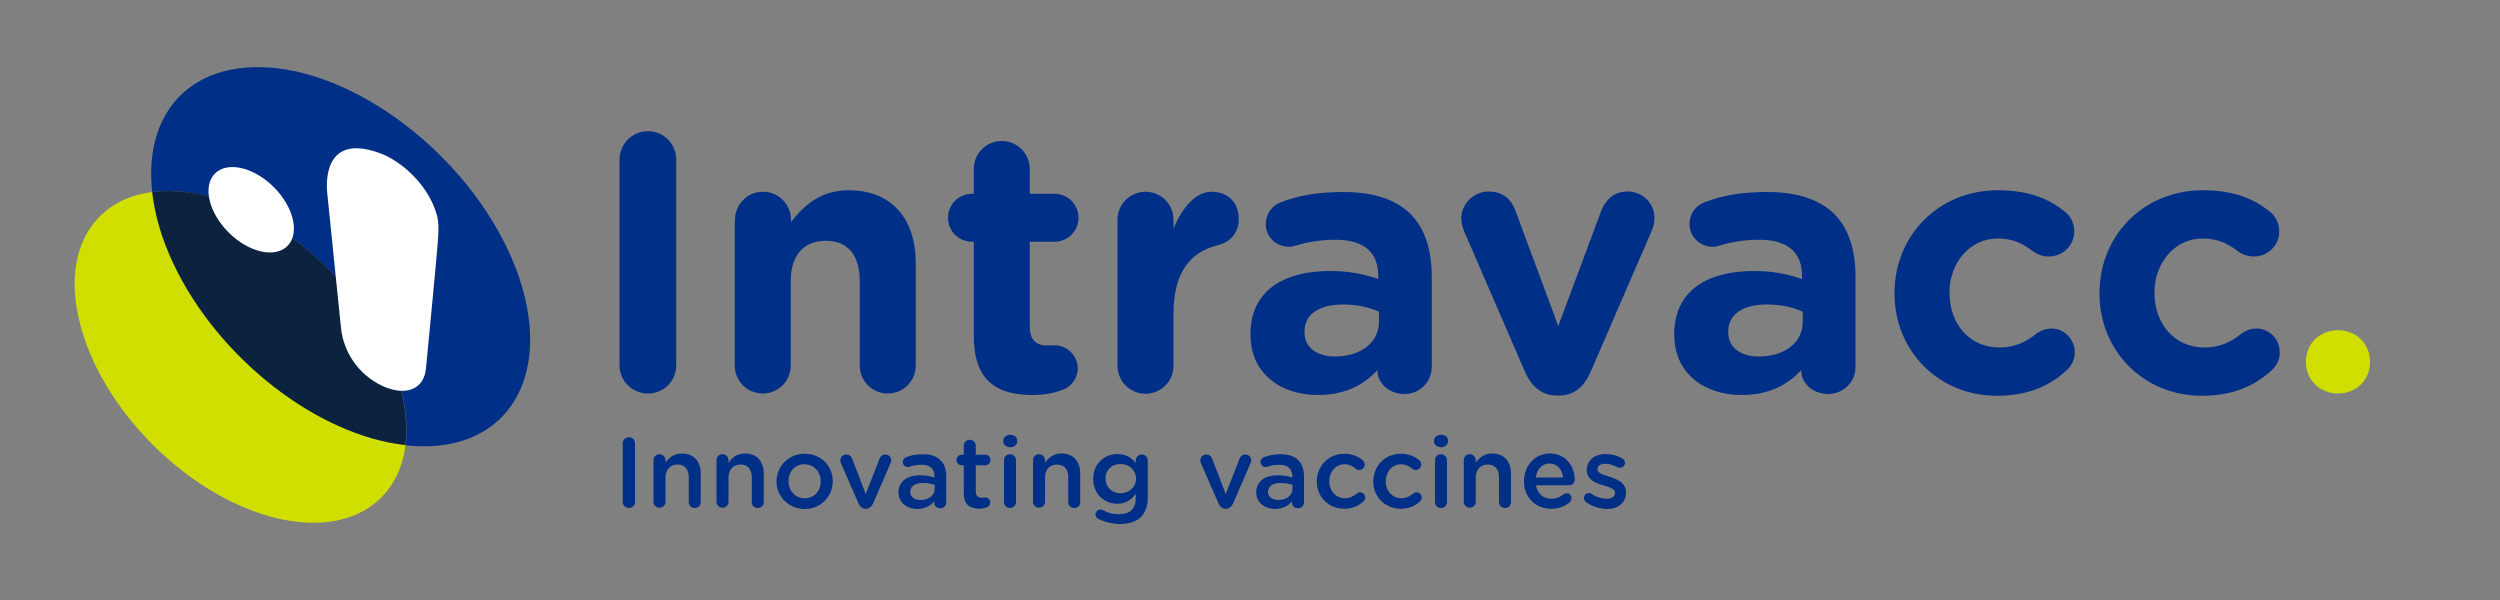 <?xml version="1.0" encoding="UTF-8"?>
<svg xmlns="http://www.w3.org/2000/svg" xmlns:xlink="http://www.w3.org/1999/xlink" version="1.1" id="Laag_1" x="0px" y="0px" viewBox="0 0 1000 240" style="enable-background:new 0 0 1000 240;" xml:space="preserve">
<rect x="0" y="0" width="1000" height="240" fill="#808080" stroke="none"/>
<style type="text/css">
	.st0{fill:#002575;}
	.st1{fill:#002F87;}
	.st2{fill:#D0DF00;}
	.st3{fill:#0C2340;}
	.st4{fill:#FFFFFF;}
</style>
<g>
	<g>
		<path class="st0" d="M123,45.7"></path>
	</g>
</g>
<path class="st1" d="M247.8,63.9c0-6.3,5-11.4,11.4-11.4c6.3,0,11.3,5,11.3,11.4v82.2c0,6.3-5,11.3-11.3,11.3  c-6.3,0-11.4-5-11.4-11.3L247.8,63.9L247.8,63.9z"></path>
<path class="st1" d="M294,87.9c0-6.2,5-11.2,11.2-11.2s11.2,5,11.2,11.2v0.9c5.2-6.6,11.8-12.7,23.1-12.7c17,0,26.8,11.2,26.8,29.3  v40.8c0,6.2-5,11.2-11.2,11.2s-11.2-5-11.2-11.2v-33.8c0-10.6-5-16.1-13.6-16.1c-8.5,0-14,5.5-14,16.1v33.8c0,6.2-5,11.2-11.2,11.2  s-11.2-5-11.2-11.2V87.9H294z"></path>
<path class="st1" d="M389.5,134.2V96.7h-0.7c-5.3,0-9.6-4.3-9.6-9.6c0-5.3,4.3-9.6,9.6-9.6h0.7v-9.9c0-6.2,5-11.2,11.2-11.2  s11.2,5,11.2,11.2v9.9h9.9c5.3,0,9.6,4.3,9.6,9.6c0,5.3-4.3,9.6-9.6,9.6h-9.9v33.8c0,5.2,2.2,7.7,7.2,7.7c0.7,0,2.2-0.1,2.7-0.1  c5,0,9.3,4.1,9.3,9.3c0,4-2.7,7.2-5.7,8.4c-4.1,1.6-8,2.2-12.8,2.2C398.8,157.9,389.5,152.4,389.5,134.2z"></path>
<path class="st1" d="M447,87.9c0-6.2,5-11.2,11.2-11.2s11.2,5,11.2,11.2v3.5c3.2-7.7,8.5-14.7,15.2-14.7c6.9,0,10.9,4.6,10.9,10.9  c0,5.9-3.8,9.4-8.4,10.5c-11.3,2.7-17.7,11.3-17.7,27.3v20.9c0,6.2-5,11.2-11.2,11.2s-11.2-5-11.2-11.2V87.9z"></path>
<path class="st1" d="M500.2,133.9v-0.3c0-17.2,13.1-25.2,31.8-25.2c8,0,13.7,1.3,19.3,3.2v-1.3c0-9.3-5.7-14.4-17-14.4  c-6.2,0-11.2,0.9-15.5,2.2c-1.3,0.4-2.2,0.6-3.2,0.6c-5.2,0-9.3-4-9.3-9.1c0-4,2.5-7.4,6-8.7c7.1-2.7,14.7-4.1,25.2-4.1  c12.2,0,21.1,3.2,26.7,8.8c5.9,5.9,8.5,14.6,8.5,25.2v36c0,6-4.9,10.8-10.9,10.8c-6.5,0-10.8-4.6-10.8-9.3V148c-5.5,6-13,10-23.9,10  C512.4,158,500.2,149.5,500.2,133.9z M551.6,128.7v-4c-3.8-1.8-8.8-2.9-14.3-2.9c-9.6,0-15.5,3.8-15.5,10.9v0.3c0,6,5,9.6,12.2,9.6  C544.5,142.6,551.6,136.8,551.6,128.7z"></path>
<path class="st1" d="M623.8,158.2h-1.2c-6,0-10.2-3.8-12.7-9.7l-24.2-55.9c-0.6-1.5-1.2-3.4-1.2-5.5c0-5.3,4.9-10.5,10.9-10.5  s9.3,3.4,10.9,8l17,45.8l17.2-46.1c1.5-3.8,4.6-7.7,10.5-7.7s10.8,4.6,10.8,10.6c0,1.9-0.7,4.3-1.2,5.3l-24.2,55.9  C634,154.2,629.9,158.2,623.8,158.2z"></path>
<path class="st1" d="M669.7,133.9v-0.3c0-17.2,13.1-25.2,31.8-25.2c8,0,13.7,1.3,19.3,3.2v-1.3c0-9.3-5.7-14.4-17-14.4  c-6.2,0-11.2,0.9-15.5,2.2c-1.3,0.4-2.2,0.6-3.2,0.6c-5.2,0-9.3-4-9.3-9.1c0-4,2.5-7.4,6-8.7c7.1-2.7,14.7-4.1,25.2-4.1  c12.2,0,21.1,3.2,26.7,8.8c5.9,5.9,8.5,14.6,8.5,25.2v36c0,6-4.9,10.8-10.9,10.8c-6.5,0-10.8-4.6-10.8-9.3V148c-5.5,6-13,10-23.9,10  C681.9,158,669.7,149.5,669.7,133.9z M721.1,128.7v-4c-3.8-1.8-8.8-2.9-14.3-2.9c-9.6,0-15.5,3.8-15.5,10.9v0.3c0,6,5,9.6,12.2,9.6  C714.1,142.6,721.1,136.8,721.1,128.7z"></path>
<path class="st1" d="M757.8,117.5v-0.3c0-22.6,17.2-41.1,41.4-41.1c11.9,0,20.3,3.2,27,8.8c1.5,1.2,3.5,3.8,3.5,7.7  c0,5.6-4.6,10-10.2,10c-2.9,0-5.2-1.2-6.5-2.2c-4-3.1-8.1-5-14-5c-11.2,0-19.2,9.9-19.2,21.5v0.3c0,12.1,7.8,21.8,20,21.8  c5.9,0,10.5-2.1,14.7-5.5c1.2-0.9,3.4-2.1,6-2.1c5.3,0,9.4,4.3,9.4,9.6c0,2.9-1.3,5.3-3.2,7.1c-6.6,6-15,10.2-28,10.2  C775.2,158.3,757.8,140.1,757.8,117.5z"></path>
<path class="st1" d="M839.8,117.5v-0.3c0-22.6,17.2-41.1,41.4-41.1c11.9,0,20.3,3.2,27,8.8c1.5,1.2,3.5,3.8,3.5,7.7  c0,5.6-4.6,10-10.2,10c-2.9,0-5.2-1.2-6.5-2.2c-4-3.1-8.1-5-14-5c-11.2,0-19.2,9.9-19.2,21.5v0.3c0,12.1,7.8,21.8,20,21.8  c5.9,0,10.5-2.1,14.7-5.5c1.2-0.9,3.4-2.1,6-2.1c5.3,0,9.4,4.3,9.4,9.6c0,2.9-1.3,5.3-3.2,7.1c-6.6,6-15,10.2-28,10.2  C857.2,158.3,839.8,140.1,839.8,117.5z"></path>
<path class="st2" d="M935.2,132.1c7.4,0,12.8,5.5,12.8,12.5v0.3c0,7.1-5.5,12.5-12.8,12.5s-12.8-5.5-12.8-12.5v-0.3  C922.3,137.6,927.8,132.1,935.2,132.1z"></path>
<g>
	<g>
		<path class="st1" d="M249.1,177.3c0-1.4,1.1-2.4,2.5-2.4s2.4,1.1,2.4,2.4v23.5c0,1.4-1.1,2.4-2.4,2.4c-1.4,0-2.5-1.1-2.5-2.4    V177.3z"></path>
		<path class="st1" d="M261.4,184.1c0-1.4,1-2.4,2.4-2.4s2.4,1.1,2.4,2.4v1c1.4-2,3.3-3.7,6.6-3.7c4.8,0,7.5,3.2,7.5,8.1v11.3    c0,1.4-1,2.4-2.4,2.4s-2.4-1-2.4-2.4V191c0-3.3-1.6-5.2-4.5-5.2c-2.8,0-4.8,2-4.8,5.2v9.7c0,1.4-1.1,2.4-2.4,2.4s-2.4-1-2.4-2.4    L261.4,184.1L261.4,184.1z"></path>
		<path class="st1" d="M286.6,184.1c0-1.4,1-2.4,2.4-2.4s2.4,1.1,2.4,2.4v1c1.4-2,3.3-3.7,6.6-3.7c4.8,0,7.5,3.2,7.5,8.1v11.3    c0,1.4-1,2.4-2.4,2.4s-2.4-1-2.4-2.4V191c0-3.3-1.6-5.2-4.5-5.2c-2.8,0-4.8,2-4.8,5.2v9.7c0,1.4-1.1,2.4-2.4,2.4s-2.4-1-2.4-2.4    L286.6,184.1L286.6,184.1z"></path>
		<path class="st1" d="M310.6,192.6L310.6,192.6c0-6.1,4.8-11.1,11.3-11.1s11.2,4.9,11.2,11v0.1c0,6-4.8,11-11.3,11    C315.4,203.5,310.6,198.6,310.6,192.6z M328.3,192.6L328.3,192.6c0-3.8-2.7-6.9-6.5-6.9c-3.9,0-6.4,3-6.4,6.7v0.1    c0,3.7,2.7,6.8,6.4,6.8C325.8,199.3,328.3,196.3,328.3,192.6z"></path>
		<path class="st1" d="M346.4,203.5h-0.2c-1.3,0-2.2-0.8-2.8-2.1l-7-16.1c-0.1-0.4-0.3-0.8-0.3-1.2c0-1.2,1.1-2.3,2.4-2.3    s2,0.8,2.4,1.8l5.4,14l5.5-14.1c0.4-0.8,1-1.7,2.3-1.7s2.4,1,2.4,2.3c0,0.4-0.2,0.9-0.3,1.2l-7,16.2    C348.6,202.6,347.7,203.5,346.4,203.5z"></path>
		<path class="st1" d="M490.4,203.5h-0.2c-1.3,0-2.2-0.8-2.8-2.1l-7-16.1c-0.1-0.4-0.3-0.8-0.3-1.2c0-1.2,1.1-2.3,2.4-2.3    s2,0.8,2.4,1.8l5.4,14l5.5-14.1c0.4-0.8,1-1.7,2.3-1.7s2.4,1,2.4,2.3c0,0.4-0.2,0.9-0.3,1.2l-7,16.2    C492.6,202.6,491.7,203.5,490.4,203.5z"></path>
		<path class="st1" d="M359.4,197L359.4,197c0-4.6,3.6-6.9,8.7-6.9c2.4,0,4,0.4,5.7,0.9v-0.5c0-3-1.8-4.6-5.2-4.6    c-1.8,0-3.4,0.3-4.7,0.8c-0.3,0.1-0.5,0.1-0.8,0.1c-1.1,0-2-0.9-2-2c0-0.9,0.6-1.6,1.3-1.9c2-0.8,4-1.2,6.8-1.2    c3.2,0,5.5,0.8,7,2.4c1.6,1.5,2.3,3.8,2.3,6.5V201c0,1.3-1,2.3-2.4,2.3s-2.4-1-2.4-2v-0.8c-1.4,1.7-3.6,3.1-6.9,3.1    C362.9,203.5,359.4,201.2,359.4,197z M373.9,195.5V194c-1.2-0.5-2.9-0.8-4.8-0.8c-3.1,0-5,1.3-5,3.5v0.1c0,2,1.8,3.2,4.1,3.2    C371.5,200,373.9,198.1,373.9,195.5z"></path>
		<path class="st1" d="M385.5,197.2v-11.1h-0.8c-1.2,0-2.1-0.9-2.1-2.1c0-1.2,0.9-2.1,2.1-2.1h0.8v-3.6c0-1.3,1.1-2.4,2.4-2.4    s2.4,1.1,2.4,2.4v3.6h3.8c1.2,0,2.1,0.9,2.1,2.1c0,1.2-1,2.1-2.1,2.1h-3.8v10.4c0,1.9,1,2.6,2.6,2.6c0.6,0,1-0.1,1.2-0.1    c1.1,0,2,0.9,2,2c0,0.9-0.6,1.6-1.3,1.9c-1,0.4-2,0.6-3.3,0.6C388,203.4,385.5,201.9,385.5,197.2z"></path>
		<path class="st1" d="M401.3,176.3c0-1.4,1.2-2.4,2.8-2.4s2.8,0.9,2.8,2.4v0.2c0,1.4-1.2,2.4-2.8,2.4s-2.8-1-2.8-2.4V176.3z     M401.6,184.1c0-1.4,1-2.4,2.4-2.4s2.4,1.1,2.4,2.4v16.7c0,1.4-1.1,2.4-2.4,2.4s-2.4-1-2.4-2.4V184.1z"></path>
		<path class="st1" d="M413.2,184.1c0-1.4,1-2.4,2.4-2.4s2.4,1.1,2.4,2.4v1c1.4-2,3.3-3.7,6.6-3.7c4.8,0,7.5,3.2,7.5,8.1v11.3    c0,1.4-1,2.4-2.4,2.4s-2.4-1-2.4-2.4V191c0-3.3-1.6-5.2-4.5-5.2c-2.8,0-4.8,2-4.8,5.2v9.7c0,1.4-1.1,2.4-2.4,2.4s-2.4-1-2.4-2.4    L413.2,184.1L413.2,184.1z"></path>
		<path class="st1" d="M439.6,207.7c-0.8-0.3-1.4-1-1.4-1.9c0-1.1,0.9-2,2-2c0.4,0,0.6,0.1,0.9,0.2c1.9,1.1,4,1.7,6.5,1.7    c4.3,0,6.7-2.2,6.7-6.5v-1.6c-1.8,2.3-4,3.9-7.4,3.9c-5,0-9.6-3.7-9.6-9.9v-0.1c0-6.2,4.7-9.9,9.6-9.9c3.6,0,5.8,1.6,7.4,3.6v-1    c0-1.3,1.1-2.4,2.4-2.4c1.4,0,2.4,1.1,2.4,2.4v14.6c0,3.6-0.9,6.2-2.7,8c-1.9,1.9-4.9,2.8-8.7,2.8    C444.8,209.5,442.2,208.9,439.6,207.7z M454.4,191.5L454.4,191.5c0-3.5-2.8-5.9-6.2-5.9s-6,2.3-6,5.8v0.1c0,3.4,2.7,5.8,6,5.8    C451.5,197.3,454.4,194.9,454.4,191.5z"></path>
		<path class="st1" d="M502.5,197L502.5,197c0-4.6,3.6-6.9,8.7-6.9c2.4,0,4,0.4,5.7,0.9v-0.5c0-3-1.8-4.6-5.2-4.6    c-1.8,0-3.4,0.3-4.7,0.8c-0.3,0.1-0.5,0.1-0.8,0.1c-1.1,0-2-0.9-2-2c0-0.9,0.6-1.6,1.3-1.9c2-0.8,4-1.2,6.8-1.2    c3.2,0,5.5,0.8,7,2.4c1.6,1.5,2.3,3.8,2.3,6.5V201c0,1.3-1,2.3-2.4,2.3s-2.4-1-2.4-2v-0.8c-1.4,1.7-3.6,3.1-6.9,3.1    C506.1,203.5,502.5,201.2,502.5,197z M517,195.5V194c-1.2-0.5-2.9-0.8-4.8-0.8c-3.1,0-5,1.3-5,3.5v0.1c0,2,1.8,3.2,4.1,3.2    C514.6,200,517,198.1,517,195.5z"></path>
		<path class="st1" d="M526.7,192.6L526.7,192.6c0-6.1,4.6-11.1,11-11.1c3.3,0,5.6,1.1,7.4,2.6c0.3,0.3,0.8,0.9,0.8,1.7    c0,1.2-1,2.2-2.2,2.2c-0.6,0-1.1-0.2-1.4-0.5c-1.2-1-2.6-1.8-4.5-1.8c-3.5,0-6.1,3-6.1,6.7v0.1c0,3.8,2.6,6.8,6.3,6.8    c1.9,0,3.4-0.8,4.7-1.9c0.3-0.2,0.8-0.5,1.3-0.5c1.2,0,2.1,1,2.1,2.1c0,0.6-0.2,1.2-0.7,1.5c-1.9,1.8-4.2,3-7.7,3    C531.3,203.5,526.7,198.6,526.7,192.6z"></path>
		<path class="st1" d="M549.3,192.6L549.3,192.6c0-6.1,4.6-11.1,11-11.1c3.3,0,5.6,1.1,7.4,2.6c0.3,0.3,0.8,0.9,0.8,1.7    c0,1.2-1,2.2-2.2,2.2c-0.6,0-1.1-0.2-1.4-0.5c-1.2-1-2.6-1.8-4.5-1.8c-3.5,0-6.1,3-6.1,6.7v0.1c0,3.8,2.6,6.8,6.3,6.8    c1.9,0,3.4-0.8,4.7-1.9c0.3-0.2,0.8-0.5,1.3-0.5c1.2,0,2.1,1,2.1,2.1c0,0.6-0.2,1.2-0.7,1.5c-1.9,1.8-4.2,3-7.7,3    C553.9,203.5,549.3,198.6,549.3,192.6z"></path>
		<path class="st1" d="M573.6,176.3c0-1.4,1.2-2.4,2.8-2.4s2.8,0.9,2.8,2.4v0.2c0,1.4-1.2,2.4-2.8,2.4s-2.8-1-2.8-2.4V176.3z     M574,184.1c0-1.4,1-2.4,2.4-2.4s2.4,1.1,2.4,2.4v16.7c0,1.4-1.1,2.4-2.4,2.4c-1.3,0-2.4-1-2.4-2.4V184.1z"></path>
		<path class="st1" d="M585.5,184.1c0-1.4,1-2.4,2.4-2.4s2.4,1.1,2.4,2.4v1c1.4-2,3.3-3.7,6.6-3.7c4.8,0,7.5,3.2,7.5,8.1v11.3    c0,1.4-1,2.4-2.4,2.4s-2.4-1-2.4-2.4V191c0-3.3-1.6-5.2-4.5-5.2c-2.8,0-4.8,2-4.8,5.2v9.7c0,1.4-1.1,2.4-2.4,2.4    c-1.3,0-2.4-1-2.4-2.4L585.5,184.1L585.5,184.1z"></path>
		<path class="st1" d="M620.4,203.5c-6.1,0-10.8-4.4-10.8-11v-0.1c0-6,4.3-11,10.3-11c6.7,0,10,5.5,10,10.4c0,1.4-1,2.3-2.3,2.3    h-13.2c0.5,3.4,3,5.4,6.1,5.4c2,0,3.6-0.7,5-1.8c0.4-0.3,0.7-0.4,1.2-0.4c1.1,0,1.9,0.8,1.9,2c0,0.6-0.3,1.1-0.6,1.5    C626.1,202.5,623.7,203.5,620.4,203.5z M625.2,191c-0.3-3.1-2.2-5.6-5.4-5.6c-3,0-5,2.3-5.5,5.6H625.2z"></path>
		<path class="st1" d="M634.5,200.9c-0.5-0.3-0.9-0.9-0.9-1.7c0-1.1,0.8-2,2-2c0.4,0,0.8,0.1,1,0.3c2,1.4,4.2,2,6.1,2    c2.1,0,3.3-0.9,3.3-2.3v-0.1c0-1.6-2.2-2.2-4.7-3c-3.1-0.9-6.6-2.2-6.6-6.2v0.1c0-4,3.3-6.4,7.5-6.4c2.2,0,4.6,0.6,6.6,1.7    c0.7,0.4,1.2,1,1.2,1.8c0,1.1-0.9,2-2,2c-0.4,0-0.6-0.1-1-0.2c-1.7-0.9-3.5-1.4-5-1.4c-1.9,0-3,0.9-3,2.1v0.1c0,1.6,2.3,2.2,4.8,3    c3.1,1,6.6,2.4,6.6,6.2v0.1c0,4.4-3.4,6.6-7.8,6.6C639.9,203.5,636.9,202.6,634.5,200.9z"></path>
	</g>
</g>
<path class="st2" d="M69.3,105.3c-4.7-10-7.5-19.6-8.4-28.5c-23.2,2.9-35.9,22.8-29.3,51c8.2,35.7,43.9,71.3,79.6,79.6  c28.3,6.5,48.1-6.1,51-29.4C127.2,174.1,87.3,143.5,69.3,105.3z"></path>
<path class="st1" d="M203.2,100c-19.7-41.8-65.6-74.6-102.5-73.1c-28.1,1.1-43,21.7-39.8,49.9c6.1-0.8,13-0.4,20.4,1.3  c35.7,8.2,71.3,43.9,79.6,79.6c1.7,7.4,2.1,14.3,1.3,20.4c3.3,0.4,6.5,0.5,9.7,0.4C208.8,177,222.8,141.8,203.2,100z"></path>
<path class="st3" d="M160.8,157.6c-8.2-35.7-43.9-71.3-79.6-79.6c-7.4-1.6-14.2-2-20.3-1.2c1,8.9,3.7,18.5,8.4,28.5  c18,38.2,57.9,68.9,92.8,72.7C162.9,171.9,162.5,165.1,160.8,157.6z"></path>
<g>
	
		<ellipse transform="matrix(0.707 -0.707 0.707 0.707 -29.892 95.642)" class="st4" cx="100.5" cy="83.9" rx="12.8" ry="20.5"></ellipse>
</g>
<path class="st4" d="M153.8,62c-22.9-9.5-23.6,8.6-22.9,15.3l5.5,53.9c1,9.7,7,18.6,16.4,23.1c9.4,4.4,16.9,1.5,17.6-7.1  c0,0,3.9-40.3,4.4-46.6s1.2-11.6-0.5-16C171.4,75.6,163.4,66.5,153.8,62z"></path>
</svg>
